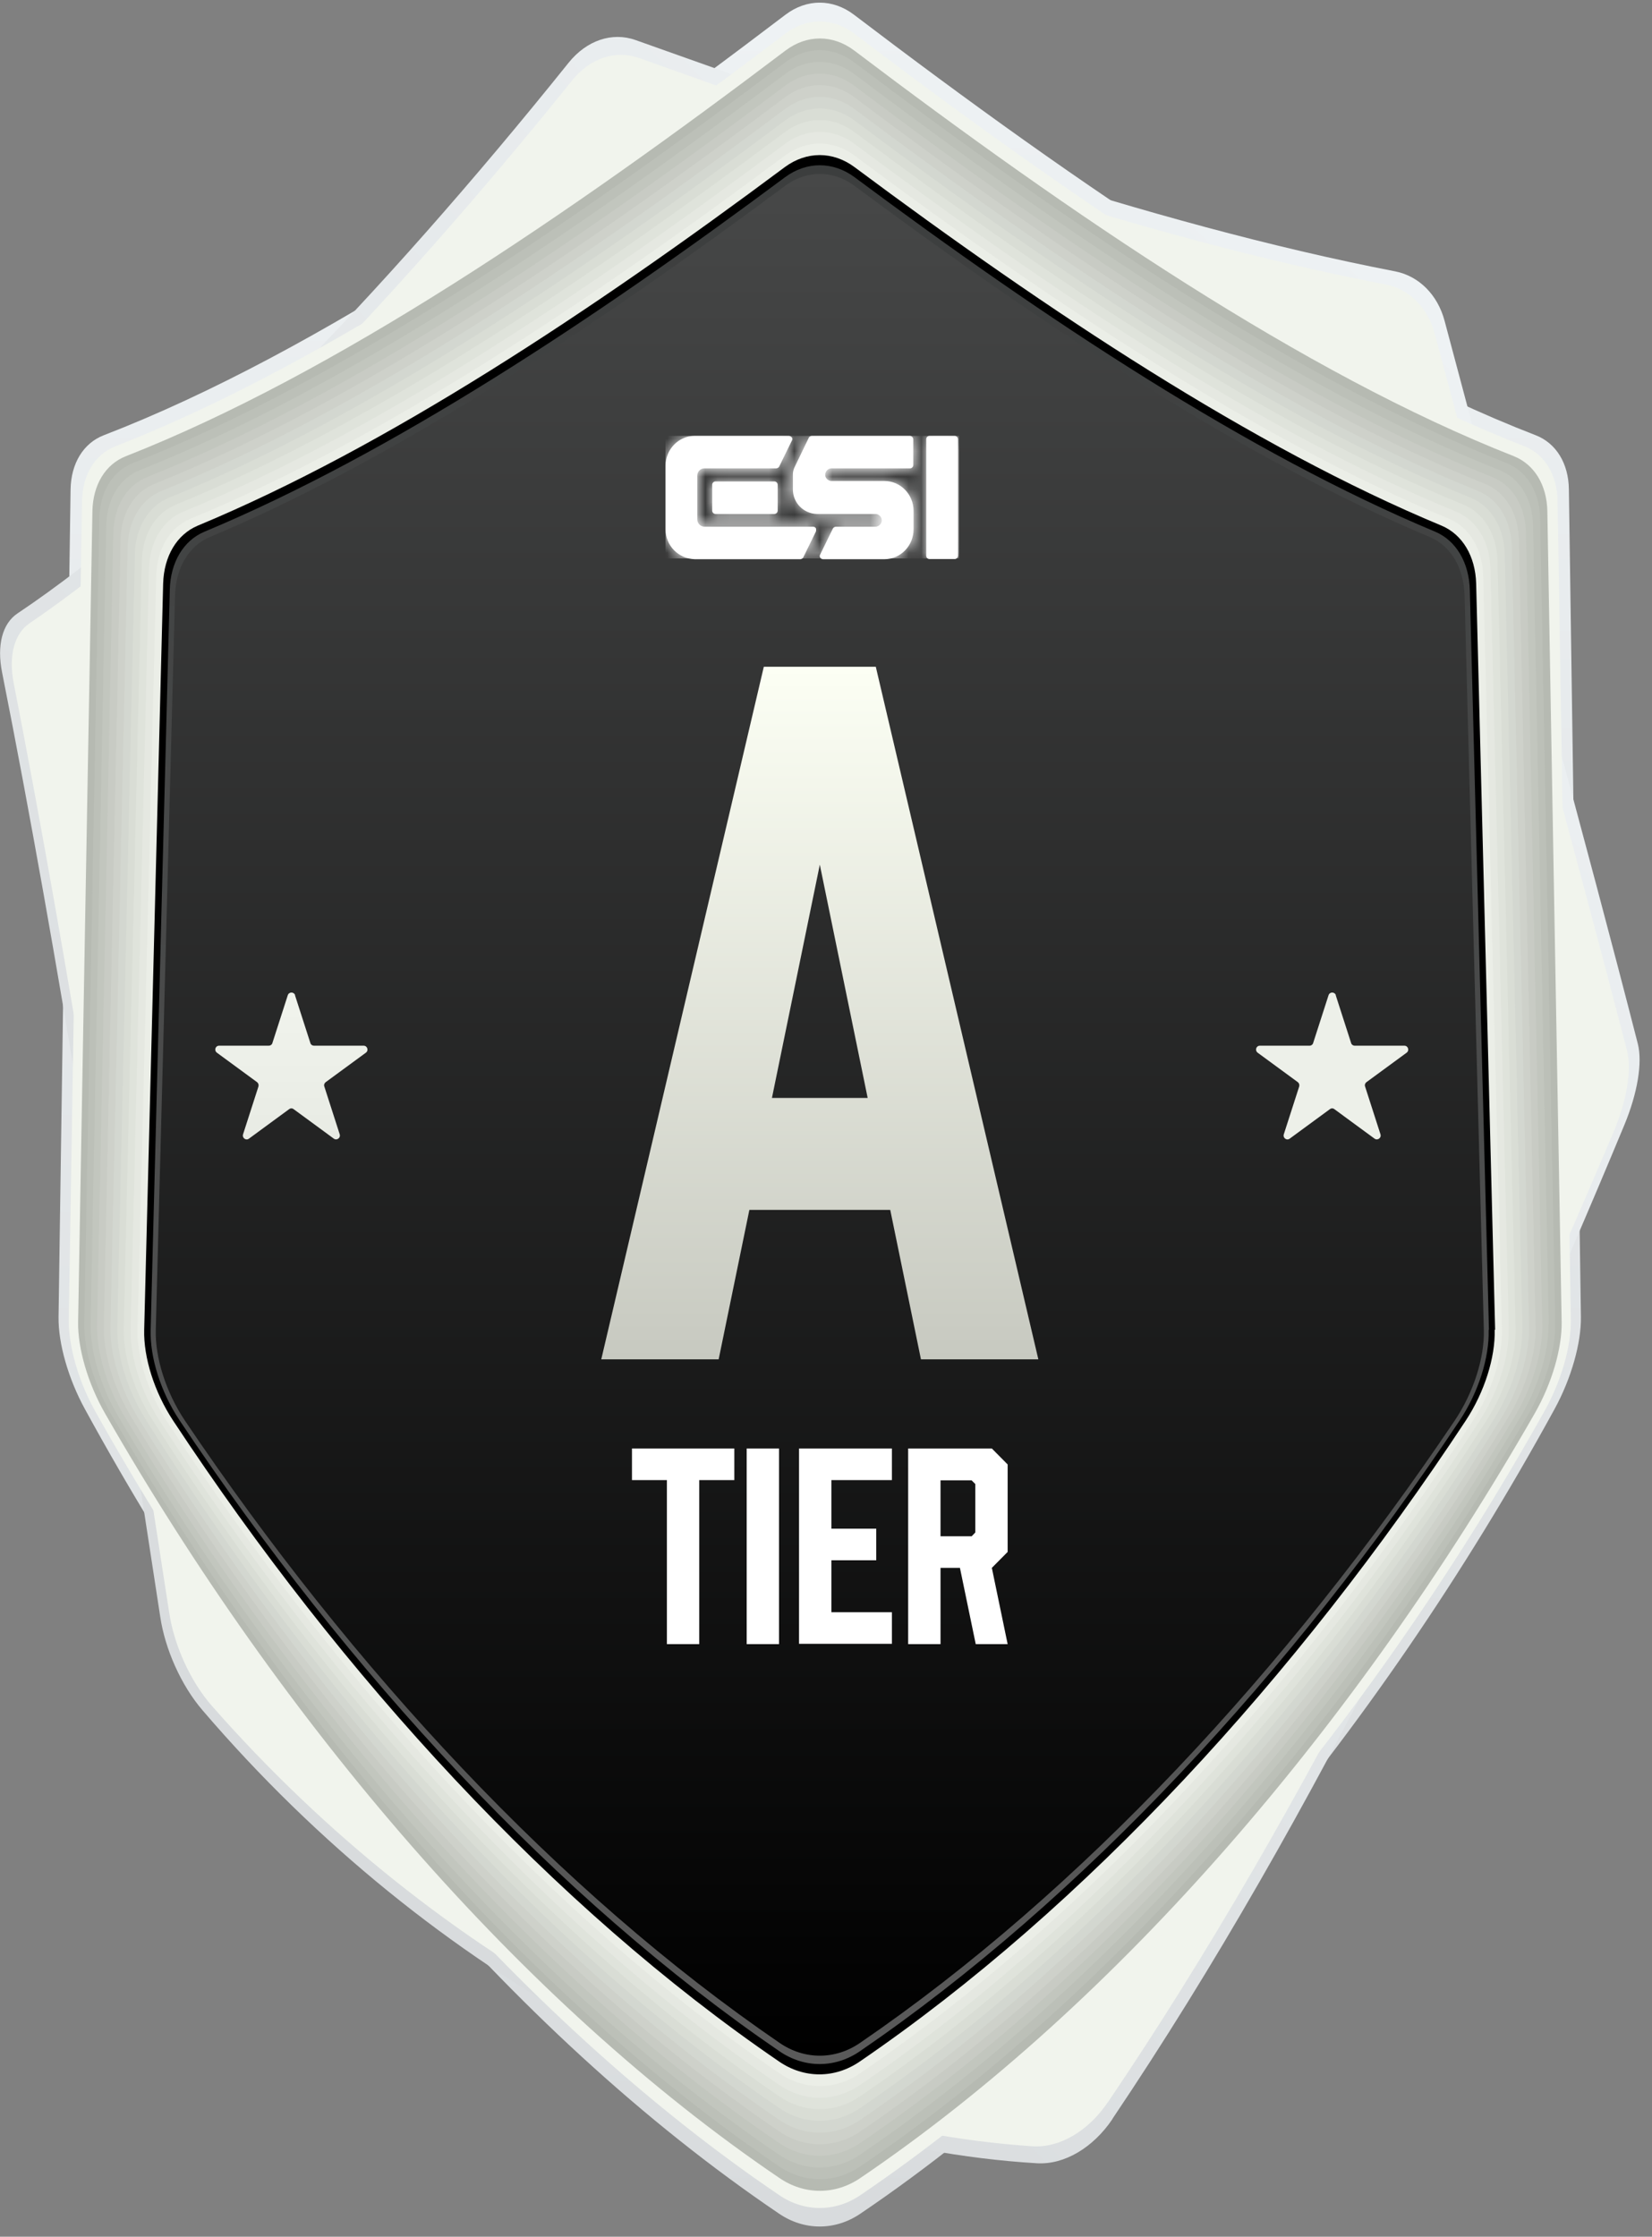 <svg width="130" height="176" viewBox="0 0 130 176" fill="none" xmlns="http://www.w3.org/2000/svg">
<rect x="0" y="0" width="130" height="176" fill="#808080" stroke="none"/>
<g id="Layer_1" clip-path="url(#clip0_4574_1442)">
<g id="Group">
<g id="Group_2">
<path id="Vector" d="M124.406 103.638C124.086 81.923 123.778 60.22 123.459 38.505C123.435 36.461 122.452 34.871 120.853 34.25C103.857 27.677 84.813 14.555 67.201 1.157C65.531 -0.109 63.482 -0.109 61.812 1.157C44.2 14.555 25.168 27.689 8.16 34.25C6.561 34.871 5.59 36.461 5.554 38.505C5.235 60.22 4.927 81.923 4.607 103.638C4.583 105.682 5.353 108.454 6.691 110.892C20.774 136.659 40.138 159.856 61.291 174.173C63.281 175.536 65.732 175.536 67.722 174.173C88.875 159.856 108.228 136.659 122.322 110.892C123.66 108.454 124.43 105.67 124.406 103.638Z" fill="url(#paint0_linear_4574_1442)"/>
<path id="Vector_2" d="M87.537 166.728C103.644 142.802 116.933 114.753 127.829 88.508C128.859 86.022 129.262 83.62 128.883 82.126C124.821 66.243 119.432 46.918 113.676 25.239C113.131 23.195 111.662 21.725 109.803 21.355C90.059 17.53 69.594 10.109 50.016 3.153C48.168 2.496 46.167 3.177 44.757 4.922C30 23.315 14.118 39.748 1.374 48.269C0.178 49.069 -0.261 50.79 0.166 52.918C4.631 75.433 8.527 100.567 12.613 127.241C12.992 129.751 14.236 132.596 15.941 134.579C33.932 155.59 58.496 168.819 81.591 170.218C83.759 170.349 86.033 168.987 87.549 166.728H87.537Z" fill="url(#paint1_linear_4574_1442)"/>
<path id="Vector_3" d="M87.17 165.437C102.993 142.061 116.128 114.729 126.976 89.07C128.019 86.596 128.421 84.182 128.031 82.652C123.921 66.781 118.591 47.647 112.906 26.267C112.361 24.211 110.893 22.741 109.033 22.383C89.633 18.654 69.523 11.435 50.288 4.563C48.429 3.906 46.427 4.587 45.03 6.32C30.521 24.354 14.959 40.465 2.321 49.045C1.113 49.87 0.663 51.615 1.078 53.754C5.436 76.019 9.286 100.77 13.324 126.955C13.715 129.464 14.97 132.297 16.688 134.245C34.525 154.538 58.544 167.361 81.212 168.879C83.38 169.035 85.654 167.672 87.17 165.425V165.437Z" fill="#F1F4ED"/>
<path id="Vector_4" d="M123.613 103.841C123.269 82.365 122.914 60.889 122.571 39.413C122.535 37.357 121.552 35.744 119.953 35.11C103.206 28.585 84.529 15.774 67.213 2.639C65.531 1.372 63.482 1.372 61.812 2.639C44.497 15.786 25.819 28.585 9.072 35.122C7.473 35.756 6.49 37.357 6.455 39.425C6.111 60.901 5.756 82.377 5.413 103.853C5.389 105.909 6.159 108.681 7.521 111.096C21.556 136.145 40.577 158.661 61.303 172.715C63.281 174.078 65.745 174.078 67.722 172.715C88.449 158.661 107.47 136.145 121.505 111.096C122.867 108.681 123.648 105.909 123.613 103.853V103.841Z" fill="#F1F4ED"/>
<g id="Group_3">
<path id="Vector_5" d="M122.89 104.009C122.511 82.748 122.132 61.498 121.765 40.237C121.729 38.158 120.735 36.545 119.136 35.899C102.626 29.41 84.28 16.885 67.225 3.978C65.543 2.711 63.494 2.711 61.812 3.978C44.757 16.885 26.411 29.41 9.901 35.899C8.29 36.533 7.307 38.158 7.272 40.237C6.893 61.498 6.514 82.748 6.147 104.009C6.111 106.076 6.905 108.849 8.279 111.239C22.254 135.631 40.979 157.561 61.315 171.365C63.293 172.727 65.744 172.727 67.722 171.365C88.07 157.561 106.783 135.631 120.758 111.239C122.132 108.849 122.926 106.076 122.89 104.009Z" fill="#B6BAB2"/>
<path id="Vector_6" d="M122.381 104.104C121.99 82.999 121.587 61.905 121.196 40.799C121.161 38.72 120.166 37.082 118.555 36.437C102.211 29.983 84.09 17.65 67.213 4.898C65.531 3.631 63.47 3.631 61.8 4.898C44.923 17.65 26.814 29.983 10.457 36.437C8.847 37.082 7.852 38.708 7.816 40.799C7.426 61.905 7.023 82.999 6.632 104.104C6.596 106.184 7.39 108.956 8.776 111.335C22.704 135.297 41.216 156.82 61.303 170.457C63.281 171.807 65.732 171.807 67.71 170.457C87.797 156.82 106.309 135.297 120.237 111.335C121.623 108.956 122.416 106.196 122.381 104.104Z" fill="#BCC0B8"/>
<path id="Vector_7" d="M121.871 104.2C121.457 83.249 121.054 62.311 120.64 41.361C120.604 39.269 119.597 37.632 117.987 36.987C101.796 30.557 83.912 18.415 67.213 5.818C65.531 4.551 63.47 4.551 61.788 5.818C45.1 18.415 27.205 30.557 11.014 36.987C9.404 37.632 8.409 39.269 8.361 41.361C7.947 62.311 7.544 83.249 7.13 104.2C7.094 106.291 7.899 109.052 9.285 111.418C23.166 134.938 41.465 156.068 61.291 169.536C63.269 170.887 65.72 170.887 67.686 169.536C87.513 156.068 105.811 134.938 119.692 111.418C121.09 109.052 121.895 106.291 121.848 104.2H121.871Z" fill="#C2C6BE"/>
<path id="Vector_8" d="M121.362 104.283C120.936 83.501 120.509 62.718 120.083 41.934C120.036 39.831 119.041 38.182 117.418 37.536C101.394 31.131 83.723 19.18 67.213 6.739C65.531 5.472 63.47 5.472 61.788 6.739C45.278 19.18 27.607 31.131 11.583 37.536C9.972 38.194 8.965 39.831 8.918 41.934C8.492 62.718 8.065 83.501 7.639 104.283C7.603 106.387 8.409 109.148 9.818 111.49C23.64 134.579 41.737 155.315 61.303 168.616C63.281 169.967 65.72 169.967 67.698 168.616C87.264 155.315 105.349 134.579 119.183 111.49C120.592 109.148 121.398 106.375 121.362 104.283Z" fill="#C8CBC4"/>
<path id="Vector_9" d="M120.841 104.355C120.403 83.74 119.965 63.112 119.526 42.496C119.479 40.381 118.472 38.732 116.862 38.074C101.003 31.704 83.557 19.933 67.225 7.647C65.543 6.38 63.482 6.38 61.788 7.647C45.456 19.933 28.01 31.704 12.151 38.074C10.529 38.732 9.522 40.393 9.487 42.496C9.048 63.112 8.61 83.74 8.172 104.355C8.124 106.459 8.942 109.219 10.363 111.562C24.125 134.233 42.009 154.574 61.315 167.708C63.292 169.058 65.732 169.058 67.71 167.708C87.016 154.574 104.899 134.221 118.662 111.562C120.083 109.231 120.888 106.47 120.853 104.355H120.841Z" fill="#CED1CA"/>
<path id="Vector_10" d="M120.32 104.427C119.87 83.978 119.42 63.518 118.97 43.07C118.922 40.943 117.916 39.281 116.293 38.624C100.6 32.29 83.379 20.697 67.225 8.567C65.543 7.312 63.47 7.312 61.788 8.567C45.645 20.686 28.424 32.278 12.72 38.624C11.097 39.281 10.09 40.955 10.043 43.07C9.593 63.518 9.143 83.978 8.693 104.427C8.645 106.542 9.475 109.303 10.896 111.621C24.599 133.862 42.27 153.833 61.315 166.8C63.281 168.15 65.732 168.15 67.698 166.8C86.743 153.833 104.414 133.874 118.117 111.621C119.55 109.303 120.367 106.542 120.32 104.427Z" fill="#D3D7D0"/>
<path id="Vector_11" d="M119.799 104.475C119.337 84.194 118.875 63.913 118.413 43.632C118.366 41.504 117.347 39.831 115.725 39.162C100.198 32.852 83.19 21.45 67.237 9.475C65.543 8.22 63.482 8.22 61.788 9.475C45.823 21.438 28.827 32.852 13.3 39.162C11.678 39.831 10.659 41.504 10.612 43.632C10.15 63.913 9.688 84.194 9.226 104.475C9.179 106.602 10.008 109.351 11.441 111.657C25.073 133.48 42.531 153.068 61.315 165.867C63.281 167.218 65.721 167.218 67.698 165.867C86.483 153.068 103.94 133.48 117.572 111.657C119.017 109.351 119.834 106.602 119.787 104.475H119.799Z" fill="#D9DDD5"/>
<path id="Vector_12" d="M119.266 104.522C118.792 84.409 118.318 64.307 117.845 44.193C117.797 42.054 116.779 40.369 115.144 39.7C99.783 33.425 83.001 22.191 67.225 10.384C65.531 9.129 63.47 9.129 61.777 10.384C46.001 22.191 29.218 33.425 13.857 39.7C12.223 40.369 11.204 42.054 11.157 44.193L9.735 104.522C9.688 106.662 10.517 109.41 11.974 111.693C25.535 133.109 42.779 152.315 61.315 164.947C63.281 166.298 65.721 166.298 67.687 164.947C86.21 152.315 103.466 133.109 117.028 111.693C118.484 109.398 119.313 106.662 119.266 104.522Z" fill="#DFE3DB"/>
<path id="Vector_13" d="M118.733 104.57C118.248 84.636 117.774 64.713 117.288 44.779C117.241 42.628 116.21 40.943 114.588 40.261C99.392 34.023 82.835 22.968 67.237 11.316C65.543 10.061 63.47 10.061 61.777 11.316C46.178 22.968 29.633 34.023 14.425 40.261C12.791 40.943 11.773 42.628 11.725 44.779C11.24 64.713 10.766 84.636 10.28 104.57C10.233 106.721 11.062 109.458 12.531 111.741C26.009 132.751 43.052 151.586 61.315 164.051C63.281 165.401 65.721 165.401 67.687 164.051C85.962 151.586 102.993 132.751 116.471 111.741C117.928 109.47 118.769 106.721 118.721 104.57H118.733Z" fill="#E5E8E1"/>
<path id="Vector_14" d="M118.188 104.606C117.703 84.851 117.205 65.108 116.72 45.352C116.661 43.189 115.642 41.492 114.008 40.811C98.978 34.597 82.645 23.733 67.237 12.236C65.543 10.981 63.471 10.981 61.777 12.236C46.368 23.733 30.036 34.608 15.006 40.811C13.371 41.492 12.341 43.189 12.294 45.352C11.808 65.108 11.311 84.851 10.825 104.606C10.778 106.757 11.619 109.506 13.087 111.765C26.494 132.369 43.312 150.833 61.327 163.131C63.293 164.481 65.721 164.481 67.687 163.131C85.701 150.833 102.519 132.369 115.926 111.765C117.395 109.506 118.236 106.757 118.188 104.606Z" fill="#EBEEE7"/>
<path id="Vector_15" d="M117.655 104.63C117.158 85.066 116.66 65.49 116.163 45.926C116.104 43.763 115.085 42.054 113.439 41.361C98.575 35.182 82.468 24.486 67.237 13.144C65.543 11.889 63.47 11.889 61.765 13.144C46.546 24.486 30.426 35.182 15.562 41.361C13.916 42.054 12.898 43.763 12.838 45.926C12.341 65.49 11.844 85.066 11.346 104.63C11.287 106.793 12.14 109.53 13.62 111.777C26.933 131.974 43.549 150.08 61.303 162.21C63.269 163.561 65.697 163.561 67.663 162.21C85.417 150.08 102.033 131.974 115.346 111.777C116.826 109.53 117.679 106.793 117.62 104.63H117.655Z" fill="#F1F4ED"/>
</g>
<path id="Vector_16" d="M117.655 104.63C117.158 85.066 116.66 65.49 116.163 45.926C116.104 43.763 115.085 42.054 113.439 41.361C98.575 35.182 82.468 24.486 67.237 13.144C65.543 11.889 63.47 11.889 61.765 13.144C46.546 24.486 30.426 35.182 15.562 41.361C13.916 42.054 12.898 43.763 12.838 45.926C12.341 65.49 11.844 85.066 11.346 104.63C11.287 106.793 12.14 109.53 13.62 111.777C26.933 131.974 43.549 150.08 61.303 162.21C63.269 163.561 65.697 163.561 67.663 162.21C85.417 150.08 102.033 131.974 115.346 111.777C116.826 109.53 117.679 106.793 117.62 104.63H117.655Z" fill="black"/>
<path id="Vector_17" d="M117.17 104.642C116.672 85.233 116.163 65.837 115.666 46.428C115.606 44.253 114.576 42.532 112.942 41.839C98.232 35.696 82.314 25.155 67.249 13.945C65.555 12.69 63.47 12.69 61.777 13.945C46.723 25.155 30.805 35.696 16.084 41.839C14.437 42.532 13.407 44.253 13.36 46.428C12.862 65.837 12.353 85.233 11.855 104.642C11.796 106.817 12.649 109.542 14.141 111.777C27.383 131.616 43.798 149.411 61.327 161.398C63.293 162.748 65.721 162.748 67.675 161.398C85.204 149.411 101.631 131.628 114.86 111.777C116.353 109.542 117.205 106.805 117.146 104.642H117.17Z" fill="url(#paint2_linear_4574_1442)"/>
<path id="Vector_18" d="M116.767 104.654C116.258 85.389 115.76 66.124 115.251 46.858C115.192 44.683 114.162 42.95 112.515 42.257C97.924 36.138 82.172 25.717 67.249 14.626C65.555 13.371 63.47 13.371 61.777 14.626C46.854 25.717 31.102 36.138 16.51 42.257C14.864 42.95 13.833 44.671 13.774 46.858C13.265 66.124 12.768 85.389 12.258 104.654C12.199 106.829 13.064 109.566 14.556 111.789C27.726 131.341 43.987 148.873 61.339 160.74C63.293 162.091 65.733 162.091 67.687 160.74C85.038 148.873 101.299 131.353 114.469 111.789C115.962 109.566 116.826 106.829 116.767 104.654Z" fill="url(#paint3_linear_4574_1442)"/>
</g>
<g id="Group_4">
<path id="Vector_19" d="M56.305 37.883C56.163 37.883 56.045 38.003 56.045 38.146V40.178C56.045 40.321 56.163 40.441 56.305 40.441H60.936C61.078 40.441 61.197 40.321 61.197 40.178V38.146C61.197 38.003 61.078 37.883 60.936 37.883H56.305ZM63.885 34.298C63.802 34.298 63.684 34.358 63.648 34.441L62.511 36.795C62.428 36.975 62.393 37.154 62.393 37.357V38.505C62.393 39.568 63.234 40.417 64.288 40.441H68.895C69.156 40.441 69.392 40.68 69.392 40.943C69.392 41.206 69.156 41.444 68.895 41.444H65.78C65.697 41.444 65.579 41.504 65.543 41.588L64.548 43.62C64.489 43.703 64.489 43.799 64.548 43.883C64.608 43.966 64.691 44.002 64.785 44.002H69.594C70.873 44.002 71.891 42.938 71.891 41.648V40.202C71.891 38.911 70.873 37.847 69.594 37.847H65.401C65.141 37.823 64.904 37.584 64.939 37.321C64.963 37.082 65.141 36.879 65.401 36.855H71.607C71.749 36.855 71.868 36.736 71.868 36.592V34.596C71.868 34.453 71.785 34.334 71.631 34.298H63.885ZM54.671 34.298C53.392 34.298 52.373 35.361 52.373 36.652V41.648C52.373 42.938 53.392 43.966 54.671 44.002H62.973C63.056 44.002 63.175 43.942 63.21 43.859L64.205 41.827C64.229 41.743 64.229 41.648 64.205 41.564C64.146 41.48 64.063 41.444 63.968 41.444H55.429C55.133 41.444 54.872 41.182 54.872 40.883V37.417C54.872 37.118 55.109 36.855 55.429 36.855H61.078C61.161 36.855 61.279 36.795 61.315 36.712L62.31 34.68C62.369 34.596 62.369 34.501 62.31 34.417C62.251 34.358 62.168 34.298 62.073 34.298H54.671ZM73.147 34.298C73.005 34.298 72.886 34.417 72.886 34.561V43.727C72.886 43.871 73.005 43.99 73.147 43.99H75.125C75.267 43.99 75.385 43.871 75.385 43.727V34.561C75.385 34.417 75.267 34.298 75.125 34.298H73.147Z" fill="white"/>
<g id="Clip path group">
<mask id="mask0_4574_1442" style="mask-type:luminance" maskUnits="userSpaceOnUse" x="52" y="34" width="24" height="11">
<g id="clippath">
<path id="Vector_20" d="M56.305 37.883C56.163 37.883 56.045 38.003 56.045 38.146V40.178C56.045 40.321 56.163 40.441 56.305 40.441H60.936C61.078 40.441 61.197 40.321 61.197 40.178V38.146C61.197 38.003 61.078 37.883 60.936 37.883H56.305ZM63.885 34.298C63.802 34.298 63.684 34.358 63.648 34.441L62.511 36.795C62.428 36.975 62.393 37.154 62.393 37.357V38.505C62.393 39.568 63.234 40.417 64.288 40.441H68.895C69.156 40.441 69.392 40.68 69.392 40.943C69.392 41.206 69.156 41.444 68.895 41.444H65.78C65.697 41.444 65.579 41.504 65.543 41.588L64.548 43.62C64.489 43.703 64.489 43.799 64.548 43.883C64.608 43.966 64.691 44.002 64.785 44.002H69.594C70.873 44.002 71.891 42.938 71.891 41.648V40.202C71.891 38.911 70.873 37.847 69.594 37.847H65.401C65.141 37.823 64.904 37.584 64.939 37.321C64.963 37.082 65.141 36.879 65.401 36.855H71.607C71.749 36.855 71.868 36.736 71.868 36.592V34.596C71.868 34.453 71.785 34.334 71.631 34.298H63.885ZM54.671 34.298C53.392 34.298 52.373 35.361 52.373 36.652V41.648C52.373 42.938 53.392 43.966 54.671 44.002H62.973C63.056 44.002 63.175 43.942 63.21 43.859L64.205 41.827C64.229 41.743 64.229 41.648 64.205 41.564C64.146 41.48 64.063 41.444 63.968 41.444H55.429C55.133 41.444 54.872 41.182 54.872 40.883V37.417C54.872 37.118 55.109 36.855 55.429 36.855H61.078C61.161 36.855 61.279 36.795 61.315 36.712L62.31 34.68C62.369 34.596 62.369 34.501 62.31 34.417C62.251 34.358 62.168 34.298 62.073 34.298H54.671ZM73.147 34.298C73.005 34.298 72.886 34.417 72.886 34.561V43.727C72.886 43.871 73.005 43.99 73.147 43.99H75.125C75.267 43.99 75.385 43.871 75.385 43.727V34.561C75.385 34.417 75.267 34.298 75.125 34.298H73.147Z" fill="white"/>
</g>
</mask>
<g mask="url(#mask0_4574_1442)">
<g id="Group_5">
<path id="Vector_21" d="M75.468 34.298H52.373V43.942H75.468V34.298Z" fill="white"/>
</g>
</g>
</g>
</g>
<g id="Group_6">
<path id="Vector_22" d="M23.214 78.314L24.422 82.066C24.457 82.198 24.576 82.281 24.706 82.281H28.614C28.911 82.281 29.029 82.664 28.792 82.831L25.63 85.15C25.523 85.233 25.476 85.365 25.523 85.496L26.731 89.249C26.826 89.536 26.506 89.763 26.27 89.596L23.107 87.277C23.001 87.193 22.858 87.193 22.752 87.277L19.59 89.596C19.353 89.775 19.033 89.536 19.128 89.249L20.336 85.496C20.371 85.365 20.336 85.233 20.229 85.15L17.067 82.831C16.83 82.652 16.948 82.281 17.245 82.281H21.153C21.283 82.281 21.402 82.198 21.437 82.066L22.645 78.314C22.74 78.027 23.131 78.027 23.226 78.314H23.214Z" fill="url(#paint4_linear_4574_1442)"/>
<path id="Vector_23" d="M105.113 78.314L106.321 82.066C106.357 82.198 106.475 82.281 106.606 82.281H110.514C110.81 82.281 110.928 82.664 110.692 82.831L107.529 85.15C107.423 85.233 107.375 85.365 107.423 85.496L108.631 89.249C108.726 89.536 108.406 89.763 108.169 89.596L105.007 87.277C104.9 87.193 104.758 87.193 104.651 87.277L101.489 89.596C101.252 89.775 100.932 89.536 101.027 89.249L102.235 85.496C102.271 85.365 102.235 85.233 102.129 85.15L98.966 82.831C98.73 82.652 98.848 82.281 99.144 82.281H103.052C103.183 82.281 103.301 82.198 103.337 82.066L104.545 78.314C104.639 78.027 105.03 78.027 105.125 78.314H105.113Z" fill="url(#paint5_linear_4574_1442)"/>
</g>
</g>
<g id="Group_7">
<path id="Vector_24" d="M57.774 116.462H55.026V129.369H52.48V116.462H49.732V113.976H57.786V116.462H57.774Z" fill="white"/>
<path id="Vector_25" d="M58.757 129.369V113.976H61.303V129.369H58.757Z" fill="white"/>
<path id="Vector_26" d="M62.878 129.369V113.976H70.186V116.462H65.425V120.286H68.954V122.772H65.425V126.859H70.186V129.345H62.878V129.369Z" fill="white"/>
<path id="Vector_27" d="M71.465 129.369V113.976H78.05L79.294 115.231V122.114L78.05 123.369L79.294 129.369H76.783L75.54 123.369H74.012V129.369H71.465ZM76.463 120.884L76.748 120.585V116.772L76.463 116.485H74.012V120.884H76.463Z" fill="white"/>
</g>
<path id="Vector_28" d="M70.055 95.201H58.97L56.553 106.96H47.315L60.107 52.463H68.918L81.71 106.96H72.472L70.055 95.201ZM68.279 86.393L64.513 68.036L60.746 86.393H68.279Z" fill="url(#paint6_linear_4574_1442)"/>
</g>
<defs>
<linearGradient id="paint0_linear_4574_1442" x1="64.513" y1="0.213" x2="64.513" y2="175.213" gradientUnits="userSpaceOnUse">
<stop stop-color="#EEF2F4"/>
<stop offset="1" stop-color="#D8DBDD"/>
</linearGradient>
<linearGradient id="paint1_linear_4574_1442" x1="120.423" y1="30.936" x2="15.664" y2="134.754" gradientUnits="userSpaceOnUse">
<stop stop-color="#EEF2F4"/>
<stop offset="1" stop-color="#D8DBDD"/>
</linearGradient>
<linearGradient id="paint2_linear_4574_1442" x1="64.513" y1="13.013" x2="64.513" y2="162.414" gradientUnits="userSpaceOnUse">
<stop stop-color="#3C3E3E"/>
<stop offset="1" stop-color="#5A5A5A"/>
</linearGradient>
<linearGradient id="paint3_linear_4574_1442" x1="64.513" y1="13.682" x2="64.513" y2="161.744" gradientUnits="userSpaceOnUse">
<stop stop-color="#474848"/>
<stop offset="1"/>
</linearGradient>
<linearGradient id="paint4_linear_4574_1442" x1="22.93" y1="78.099" x2="22.93" y2="89.631" gradientUnits="userSpaceOnUse">
<stop stop-color="#F1F4ED"/>
<stop offset="1" stop-color="#E8EBE4"/>
</linearGradient>
<linearGradient id="paint5_linear_4574_1442" x1="104.829" y1="0.213" x2="104.829" y2="0.213" gradientUnits="userSpaceOnUse">
<stop stop-color="#F1F4ED"/>
<stop offset="1" stop-color="#E8EBE4"/>
</linearGradient>
<linearGradient id="paint6_linear_4574_1442" x1="64.513" y1="52.475" x2="64.513" y2="106.96" gradientUnits="userSpaceOnUse">
<stop stop-color="#FCFFF4"/>
<stop offset="1" stop-color="#C7C9C0"/>
</linearGradient>
<clipPath id="clip0_4574_1442">
<rect width="129.025" height="175" fill="white" transform="translate(0 0.213)"/>
</clipPath>
</defs>
</svg>
